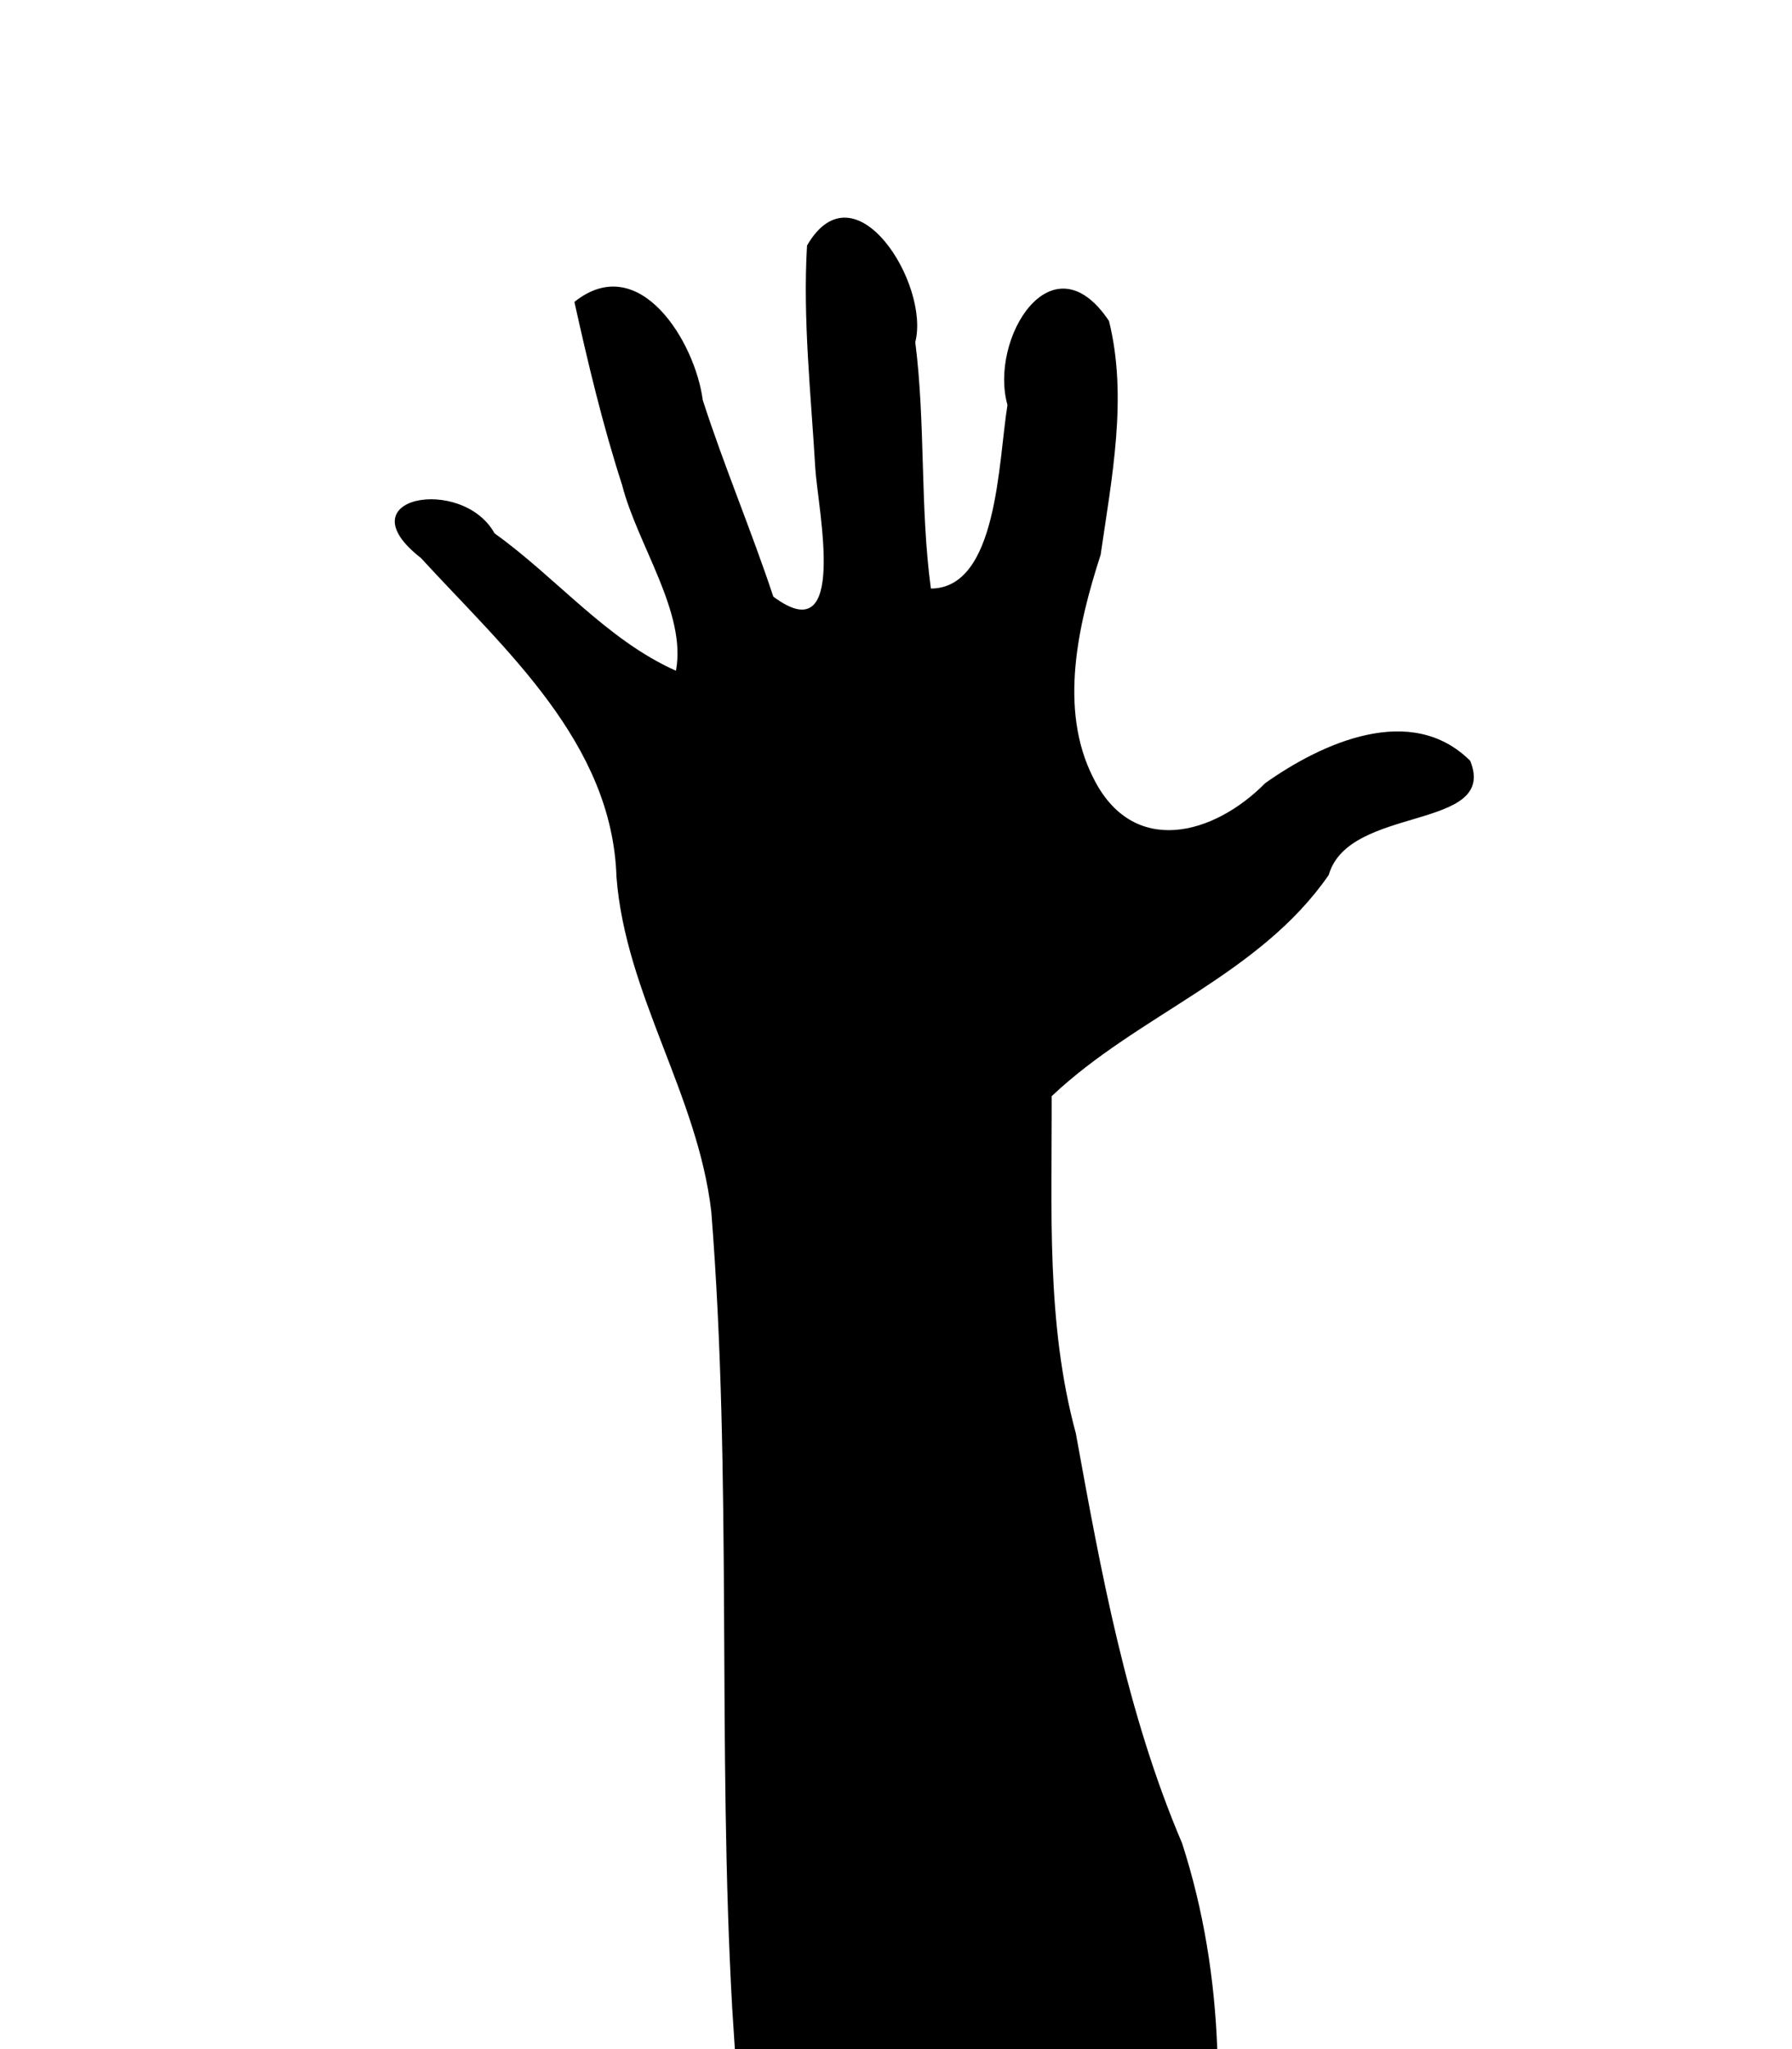 <svg xmlns="http://www.w3.org/2000/svg" viewBox="0 0 420 480"><path d="M171.63 470.75c-3.52-62.247.018-124.75-4.92-186.91-3.152-27.344-20.08-50.851-22.22-78.365-.971-31.476-26.127-53.28-45.838-74.766-18.372-14.325 9.72-19.411 17.261-5.768 14.42 10.286 26.205 24.919 42.51 32.178 2.555-13.586-9.005-29.433-12.612-43.493-4.555-14.074-7.983-28.475-11.186-42.907 15.235-12.163 28.304 9.398 30.077 22.972 5.007 15.535 11.411 30.583 16.54 46.062 17.633 13.195 10.5-20.198 9.85-29.923-1.008-17.393-2.966-34.916-1.945-52.315 11.192-19.331 28.872 9.094 25.368 22.629 2.437 19.15 1.089 38.671 3.66 57.725 15.672-.068 15.78-29.667 17.95-42.997-4.367-15.457 10.415-39.715 23.796-19.68 4.434 17.826.64 36.81-1.961 54.766-5.306 16.39-9.874 36.185-1.748 52.206 9.273 18.796 28.345 13.44 40.317 1.29 13.304-9.43 34.254-18.99 48.054-5.23 6.67 16.5-28.467 10.25-33.16 26.738-16.276 23.528-44.679 32.66-64.932 51.815.083 26.434-1.352 53.15 5.652 78.959 5.927 32.583 11.853 65.408 24.909 96.042 5.048 15.589 7.644 31.875 8.242 48.228h-113.06l-.599-9.25z"/></svg>